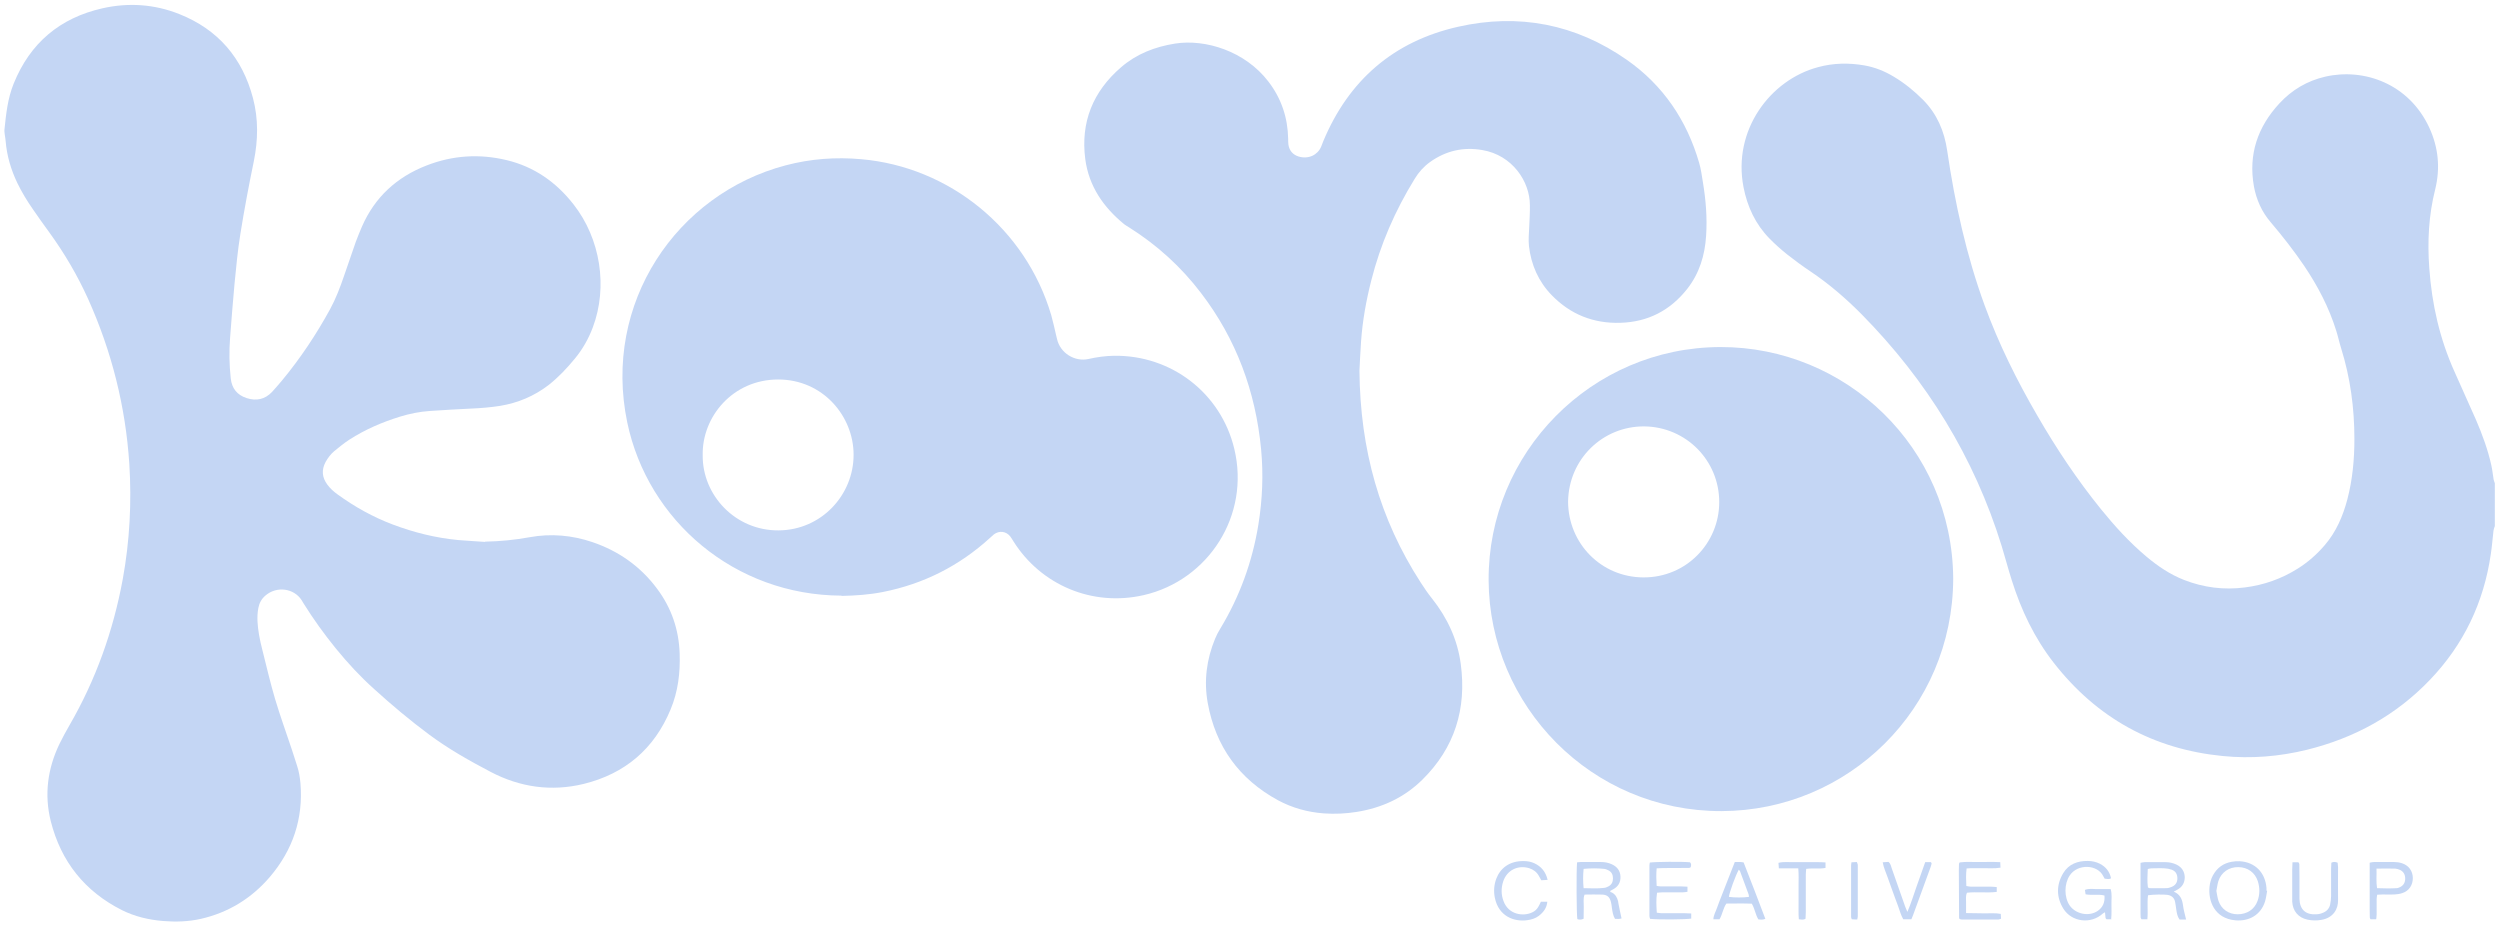 <svg width="163" height="61" viewBox="0 0 163 61" fill="none" xmlns="http://www.w3.org/2000/svg">
<path d="M162.654 34.318C162.628 34.414 162.585 34.502 162.576 34.598C162.515 35.105 162.48 35.62 162.401 36.127C161.947 39.272 160.636 42.024 158.435 44.322C156.224 46.637 153.524 48.114 150.423 48.883C148.614 49.328 146.78 49.477 144.927 49.293C140.393 48.848 136.723 46.821 133.91 43.221C132.643 41.596 131.778 39.779 131.167 37.831C130.931 37.097 130.739 36.345 130.512 35.611C128.721 29.819 125.628 24.804 121.382 20.497C120.351 19.457 119.25 18.505 118.035 17.692C117.511 17.343 117.004 16.967 116.515 16.583C116.113 16.259 115.729 15.919 115.371 15.552C114.453 14.617 113.92 13.463 113.676 12.197C112.959 8.492 115.414 5.207 118.542 4.377C119.538 4.106 120.543 4.089 121.556 4.264C122.247 4.386 122.876 4.639 123.47 4.997C124.177 5.417 124.806 5.932 125.383 6.509C126.292 7.426 126.772 8.553 126.956 9.82C127.462 13.263 128.205 16.644 129.402 19.92C130.319 22.427 131.499 24.804 132.836 27.102C134.067 29.233 135.43 31.278 136.977 33.191C137.877 34.301 138.838 35.358 139.939 36.284C140.69 36.913 141.485 37.455 142.402 37.813C143.678 38.311 144.997 38.477 146.36 38.302C147.601 38.145 148.745 37.743 149.803 37.079C150.475 36.66 151.061 36.144 151.576 35.541C152.319 34.677 152.756 33.654 153.044 32.571C153.385 31.278 153.507 29.959 153.507 28.622C153.507 26.613 153.245 24.638 152.642 22.707C152.52 22.323 152.441 21.93 152.319 21.554C151.847 20.042 151.122 18.653 150.239 17.343C149.567 16.347 148.824 15.403 148.046 14.486C147.461 13.804 147.112 13.009 146.954 12.144C146.587 10.065 147.199 8.274 148.614 6.745C149.427 5.862 150.432 5.268 151.611 4.997C154.127 4.421 157.063 5.452 158.391 8.326C158.985 9.619 159.116 10.956 158.775 12.345C158.347 14.04 158.26 15.761 158.391 17.5C158.557 19.841 159.072 22.104 160.042 24.253C160.505 25.285 160.968 26.315 161.423 27.346C161.842 28.316 162.209 29.312 162.436 30.343C162.506 30.649 162.532 30.963 162.585 31.269C162.602 31.348 162.637 31.427 162.663 31.505V34.336L162.654 34.318Z" fill="#C4D6F4"/>
<path d="M31.637 35.315C32.615 35.297 33.576 35.201 34.537 35.026C35.926 34.773 37.298 34.895 38.635 35.349C40.347 35.935 41.763 36.931 42.846 38.39C43.781 39.639 44.261 41.055 44.314 42.61C44.358 43.868 44.209 45.091 43.72 46.262C42.654 48.831 40.749 50.447 38.058 51.111C35.944 51.626 33.9 51.329 31.986 50.325C30.606 49.599 29.252 48.839 27.993 47.904C26.744 46.978 25.547 45.974 24.394 44.925C23.485 44.113 22.664 43.221 21.895 42.278C21.135 41.343 20.436 40.373 19.798 39.351C19.755 39.281 19.711 39.203 19.667 39.133C19.169 38.355 18.042 38.189 17.299 38.836C17.055 39.045 16.906 39.316 16.845 39.639C16.732 40.225 16.793 40.81 16.889 41.387C16.941 41.71 17.02 42.033 17.099 42.348C17.369 43.431 17.623 44.514 17.937 45.58C18.269 46.69 18.663 47.773 19.029 48.874C19.143 49.224 19.257 49.582 19.37 49.931C19.492 50.298 19.554 50.683 19.589 51.067C19.781 53.382 19.091 55.418 17.597 57.174C16.4 58.572 14.897 59.498 13.097 59.909C12.285 60.092 11.455 60.118 10.625 60.049C9.69 59.97 8.79 59.76 7.951 59.341C5.522 58.118 3.976 56.169 3.312 53.548C2.875 51.81 3.102 50.115 3.88 48.498C4.081 48.088 4.299 47.686 4.526 47.293C6.247 44.322 7.383 41.133 8.004 37.761C8.458 35.271 8.589 32.763 8.432 30.247C8.187 26.508 7.287 22.926 5.749 19.501C5.05 17.954 4.203 16.513 3.207 15.141C2.84 14.643 2.491 14.145 2.141 13.638C1.765 13.097 1.425 12.538 1.136 11.944C0.717 11.07 0.446 10.161 0.367 9.191C0.359 9.06 0.333 8.938 0.315 8.807C0.306 8.693 0.28 8.58 0.289 8.466C0.394 7.444 0.499 6.422 0.892 5.452C1.958 2.813 3.897 1.171 6.676 0.542C8.379 0.157 10.065 0.271 11.691 0.918C14.215 1.922 15.806 3.775 16.496 6.404C16.854 7.767 16.828 9.139 16.548 10.519C16.225 12.083 15.928 13.656 15.675 15.237C15.5 16.321 15.395 17.422 15.29 18.514C15.177 19.676 15.098 20.846 15.002 22.017C14.932 22.899 14.949 23.791 15.045 24.673C15.115 25.328 15.465 25.756 16.085 25.957C16.705 26.158 17.273 26.045 17.736 25.555C17.963 25.311 18.173 25.058 18.383 24.813C19.58 23.371 20.619 21.807 21.519 20.165C21.895 19.475 22.175 18.741 22.428 17.998C22.681 17.256 22.935 16.513 23.197 15.77C23.319 15.438 23.459 15.106 23.599 14.774C24.438 12.852 25.87 11.542 27.81 10.79C29.514 10.126 31.261 10.013 33.035 10.441C34.826 10.869 36.258 11.874 37.386 13.315C39.159 15.569 39.64 18.715 38.652 21.344C38.373 22.087 37.988 22.768 37.482 23.38C36.966 24.009 36.407 24.603 35.761 25.11C34.826 25.826 33.769 26.272 32.598 26.464C31.977 26.56 31.348 26.613 30.719 26.639C29.819 26.683 28.919 26.735 28.02 26.796C27.364 26.84 26.718 26.971 26.089 27.163C24.927 27.521 23.808 28.002 22.777 28.666C22.428 28.893 22.113 29.155 21.79 29.417C21.563 29.609 21.38 29.854 21.231 30.116C20.951 30.64 20.995 31.13 21.345 31.601C21.528 31.846 21.747 32.047 21.991 32.222C23.118 33.043 24.324 33.716 25.626 34.205C26.997 34.72 28.404 35.07 29.863 35.21C30.448 35.262 31.034 35.288 31.619 35.332L31.637 35.315Z" fill="#C4D6F4"/>
<path d="M88.636 24.166C88.68 29.33 89.964 33.855 92.629 37.979C92.864 38.337 93.1 38.696 93.371 39.028C94.367 40.286 95.031 41.701 95.241 43.291C95.634 46.209 94.848 48.76 92.733 50.84C91.545 52.011 90.095 52.675 88.452 52.937C87.745 53.05 87.037 53.085 86.312 53.033C85.255 52.954 84.25 52.675 83.324 52.176C80.79 50.796 79.261 48.673 78.746 45.842C78.484 44.401 78.667 42.994 79.226 41.64C79.322 41.413 79.427 41.203 79.558 40.993C80.834 38.888 81.655 36.616 82.048 34.196C82.31 32.571 82.38 30.928 82.223 29.286C81.865 25.529 80.607 22.113 78.309 19.108C77.007 17.395 75.434 15.971 73.617 14.826C73.512 14.757 73.39 14.695 73.294 14.617C71.94 13.507 70.996 12.144 70.76 10.379C70.446 7.968 71.258 5.967 73.093 4.386C74.106 3.512 75.303 3.049 76.623 2.84C78.588 2.534 81.174 3.329 82.695 5.312C83.542 6.413 83.962 7.662 83.988 9.051C83.988 9.182 83.988 9.314 84.005 9.436C84.066 9.829 84.302 10.091 84.669 10.205C85.325 10.397 85.91 10.1 86.137 9.567C86.189 9.445 86.233 9.331 86.277 9.209C87.937 5.233 90.855 2.7 95.057 1.747C99.024 0.848 102.737 1.573 106.075 3.905C108.442 5.565 109.98 7.846 110.784 10.615C110.906 11.026 110.958 11.454 111.028 11.873C111.221 13.035 111.317 14.197 111.238 15.377C111.159 16.644 110.801 17.823 110.006 18.837C108.897 20.243 107.446 20.995 105.646 21.047C103.899 21.099 102.396 20.505 101.173 19.247C100.308 18.356 99.828 17.264 99.688 16.041C99.644 15.63 99.688 15.211 99.705 14.8C99.723 14.329 99.758 13.857 99.749 13.385C99.749 11.821 98.596 10.117 96.656 9.785C95.407 9.567 94.271 9.829 93.24 10.563C92.829 10.86 92.498 11.227 92.235 11.664C90.96 13.734 89.999 15.936 89.405 18.295C89.073 19.597 88.837 20.916 88.741 22.262C88.688 22.987 88.662 23.712 88.636 24.175V24.166Z" fill="#C4D6F4"/>
<path d="M54.859 38.835C47.913 38.809 42.243 33.96 40.898 27.547C39.272 19.763 44.121 12.651 51.224 10.781C52.841 10.353 54.483 10.231 56.152 10.38C61.875 10.877 66.872 14.888 68.541 20.549C68.663 20.977 68.751 21.405 68.855 21.842C68.873 21.93 68.89 22.008 68.917 22.096C69.118 23.022 70.079 23.607 70.97 23.406C71.511 23.284 72.062 23.205 72.63 23.196C76.369 23.144 79.602 25.625 80.475 29.26C81.524 33.611 78.781 37.831 74.578 38.8C71.206 39.578 67.859 38.128 66.077 35.297C66.007 35.192 65.946 35.07 65.867 34.974C65.597 34.633 65.151 34.581 64.802 34.843C64.714 34.913 64.627 34.991 64.548 35.07C62.547 36.896 60.215 38.075 57.559 38.599C56.676 38.774 55.776 38.835 54.876 38.853L54.859 38.835ZM45.816 29.679C45.79 32.3 47.957 34.607 50.77 34.581C53.557 34.563 55.663 32.265 55.654 29.644C55.654 27.154 53.671 24.743 50.735 24.743C47.773 24.743 45.764 27.18 45.816 29.679Z" fill="#C4D6F4"/>
<path d="M127.349 37.734C127.322 46.218 120.499 52.858 112.251 52.884C103.742 52.91 97.102 46.008 97.058 37.839C97.014 29.539 103.742 22.646 112.173 22.628C120.342 22.611 127.296 29.164 127.349 37.734ZM102.239 32.719C102.256 35.428 104.388 37.63 107.14 37.647C109.945 37.665 112.094 35.41 112.094 32.737C112.094 30.02 109.927 27.827 107.201 27.801C104.519 27.783 102.274 29.915 102.239 32.711V32.719Z" fill="#C4D6F4"/>
<path d="M102.789 56.23C102.894 56.222 102.981 56.204 103.06 56.204C103.506 56.204 103.942 56.204 104.388 56.204C104.633 56.204 104.869 56.248 105.096 56.353C105.436 56.51 105.637 56.772 105.655 57.148C105.672 57.523 105.506 57.812 105.174 57.986C105.113 58.021 105.052 58.048 104.991 58.083C104.965 58.179 105.043 58.17 105.087 58.187C105.323 58.31 105.436 58.511 105.498 58.755C105.506 58.808 105.515 58.869 105.524 58.921C105.585 59.245 105.655 59.559 105.725 59.882C105.608 59.917 105.466 59.926 105.297 59.908C105.166 59.69 105.131 59.437 105.096 59.192C105.078 59.07 105.07 58.939 105.035 58.816C104.956 58.493 104.799 58.345 104.475 58.327C104.091 58.31 103.707 58.327 103.313 58.327C103.209 58.598 103.27 58.869 103.261 59.131C103.252 59.384 103.261 59.638 103.252 59.9C103.104 59.978 102.964 59.97 102.842 59.926C102.789 59.594 102.772 56.851 102.824 56.23H102.789ZM103.261 57.908C103.715 57.916 104.152 57.943 104.589 57.89C104.685 57.882 104.781 57.838 104.869 57.794C105.078 57.681 105.166 57.506 105.166 57.27C105.166 57.034 105.078 56.851 104.869 56.746C104.781 56.702 104.685 56.658 104.589 56.65C104.152 56.606 103.715 56.606 103.252 56.65C103.209 57.078 103.209 57.48 103.252 57.925L103.261 57.908Z" fill="#C4D6F4"/>
<path d="M137.676 59.935H137.344C137.344 59.935 137.291 59.882 137.282 59.856C137.265 59.743 137.256 59.629 137.247 59.48C137.186 59.516 137.134 59.533 137.099 59.568C136.33 60.267 135.081 60.127 134.53 59.245C134.067 58.493 134.067 57.69 134.522 56.929C134.88 56.335 135.465 56.126 136.129 56.134C136.4 56.134 136.671 56.195 136.915 56.318C137.309 56.527 137.544 56.825 137.641 57.261C137.51 57.349 137.37 57.305 137.221 57.288C137.186 57.235 137.16 57.183 137.134 57.13C136.767 56.361 135.465 56.292 134.941 57.087C134.583 57.628 134.574 58.493 134.941 59.035C135.334 59.603 136.199 59.778 136.767 59.393C137.116 59.157 137.247 58.816 137.212 58.388C136.802 58.284 136.4 58.388 135.981 58.31C135.972 58.222 135.954 58.126 135.937 58.022C136.225 57.908 136.514 57.978 136.793 57.969C137.064 57.96 137.335 57.969 137.614 57.969C137.719 58.31 137.658 58.642 137.667 58.956C137.667 59.271 137.684 59.577 137.649 59.917L137.676 59.935Z" fill="#C4D6F4"/>
<path d="M139.991 59.935H139.624C139.624 59.935 139.58 59.865 139.571 59.83C139.563 59.734 139.563 59.629 139.563 59.533C139.563 58.563 139.563 57.593 139.563 56.615C139.563 56.501 139.563 56.388 139.563 56.257C139.667 56.239 139.746 56.213 139.825 56.213C140.279 56.213 140.742 56.213 141.196 56.213C141.441 56.213 141.677 56.265 141.904 56.37C142.245 56.536 142.428 56.807 142.446 57.183C142.446 57.541 142.297 57.821 141.983 57.995C141.904 58.039 141.834 58.074 141.729 58.135C142.149 58.31 142.28 58.633 142.332 59.026C142.367 59.332 142.463 59.638 142.533 59.952H142.105C141.965 59.76 141.93 59.542 141.895 59.315C141.869 59.148 141.852 58.974 141.817 58.808C141.764 58.537 141.59 58.388 141.319 58.345C141.083 58.31 140.358 58.319 140.052 58.371C139.982 58.878 140.061 59.411 140.008 59.944L139.991 59.935ZM140.043 57.855C140.087 57.882 140.113 57.908 140.139 57.908C140.506 57.908 140.882 57.917 141.249 57.908C141.362 57.908 141.476 57.873 141.581 57.829C141.834 57.733 141.965 57.541 141.965 57.27C141.965 56.999 141.852 56.798 141.59 56.702C141.441 56.65 141.284 56.623 141.135 56.615C140.847 56.597 140.567 56.615 140.279 56.615C140.2 56.615 140.122 56.641 140.034 56.658C140.017 57.078 139.991 57.471 140.043 57.855Z" fill="#C4D6F4"/>
<path d="M147.819 58.074C147.775 58.31 147.749 58.554 147.679 58.782C147.4 59.655 146.64 60.083 145.748 60.005C144.359 59.882 143.966 58.712 144.062 57.812C144.088 57.558 144.158 57.305 144.281 57.078C144.551 56.58 144.962 56.283 145.512 56.187C145.678 56.16 145.853 56.143 146.019 56.152C147.024 56.204 147.697 56.886 147.775 57.899C147.775 57.952 147.775 58.013 147.775 58.074H147.81H147.819ZM144.508 58.091C144.551 58.31 144.578 58.537 144.648 58.746C144.84 59.288 145.312 59.611 145.897 59.611C146.5 59.611 146.989 59.297 147.19 58.746C147.347 58.318 147.347 57.882 147.207 57.445C147.015 56.877 146.543 56.545 145.941 56.536C145.329 56.527 144.831 56.868 144.639 57.445C144.578 57.646 144.551 57.864 144.508 58.083V58.091Z" fill="#C4D6F4"/>
<path d="M128.205 59.533C128.633 59.55 129 59.533 129.376 59.55C129.734 59.559 130.084 59.515 130.45 59.585C130.45 59.69 130.459 59.795 130.468 59.9C130.407 59.917 130.354 59.952 130.302 59.952C129.498 59.952 128.703 59.952 127.899 59.952C127.856 59.952 127.821 59.935 127.786 59.926C127.768 59.908 127.751 59.9 127.742 59.891C127.742 59.882 127.733 59.865 127.733 59.847C127.733 58.816 127.725 57.794 127.716 56.763C127.716 56.623 127.716 56.475 127.725 56.335C127.725 56.309 127.742 56.283 127.768 56.23C128.196 56.169 128.633 56.213 129.07 56.204C129.507 56.204 129.952 56.187 130.416 56.213C130.416 56.344 130.424 56.449 130.433 56.571C130.04 56.641 129.673 56.597 129.306 56.606C128.948 56.615 128.598 56.589 128.223 56.623C128.17 57.017 128.188 57.375 128.205 57.768C128.327 57.785 128.415 57.812 128.511 57.812C128.956 57.812 129.393 57.812 129.839 57.812C129.952 57.812 130.066 57.829 130.188 57.838V58.152C129.533 58.231 128.895 58.135 128.249 58.205C128.144 58.414 128.196 58.633 128.188 58.843C128.188 59.052 128.188 59.271 128.188 59.533H128.205Z" fill="#C4D6F4"/>
<path d="M110.023 57.829V58.144C109.919 58.161 109.822 58.179 109.726 58.179C109.298 58.179 108.87 58.179 108.442 58.179C108.32 58.179 108.189 58.196 108.04 58.205C107.97 58.642 107.996 59.061 108.023 59.507C108.136 59.516 108.232 59.542 108.328 59.542C108.844 59.542 109.359 59.542 109.866 59.542C109.988 59.542 110.119 59.551 110.268 59.559V59.891C109.953 59.953 108.154 59.97 107.586 59.909C107.568 59.856 107.542 59.786 107.542 59.725C107.542 58.624 107.542 57.532 107.542 56.431C107.542 56.362 107.56 56.3 107.568 56.239C107.918 56.187 109.683 56.169 110.189 56.222C110.285 56.318 110.268 56.423 110.233 56.545C110.198 56.563 110.163 56.589 110.128 56.589C109.569 56.589 109.019 56.589 108.459 56.597C108.32 56.597 108.18 56.606 108.014 56.615C107.979 57.008 107.988 57.375 108.014 57.76C108.119 57.777 108.197 57.794 108.285 57.794C108.73 57.794 109.167 57.794 109.613 57.794C109.735 57.794 109.866 57.803 110.023 57.812V57.829Z" fill="#C4D6F4"/>
<path d="M113.082 56.204C113.239 56.204 113.37 56.204 113.492 56.204C113.545 56.204 113.606 56.222 113.684 56.23C114.165 57.445 114.628 58.668 115.1 59.908C114.942 59.978 114.803 59.961 114.645 59.944C114.453 59.638 114.418 59.253 114.217 58.921C113.667 58.895 113.108 58.913 112.557 58.913C112.339 59.236 112.304 59.62 112.112 59.935H111.71C111.727 59.655 111.867 59.437 111.946 59.201C112.033 58.947 112.138 58.694 112.234 58.441C112.321 58.205 112.418 57.96 112.514 57.724C112.61 57.471 112.706 57.218 112.811 56.964C112.907 56.728 112.994 56.484 113.108 56.204H113.082ZM114.034 58.476C114.025 58.423 114.025 58.362 114.008 58.31C113.824 57.803 113.632 57.296 113.448 56.798C113.431 56.763 113.396 56.737 113.37 56.702C113.151 57.087 112.758 58.187 112.723 58.476C113.064 58.528 113.684 58.528 114.034 58.476Z" fill="#C4D6F4"/>
<path d="M100.911 57.367C100.763 57.375 100.631 57.384 100.492 57.393C100.439 57.288 100.387 57.192 100.326 57.096C100.186 56.851 99.976 56.694 99.705 56.606C98.954 56.379 98.238 56.746 98.002 57.489C97.871 57.908 97.871 58.336 98.028 58.747C98.351 59.638 99.312 59.769 99.898 59.489C100.072 59.411 100.203 59.289 100.299 59.123C100.361 59.026 100.404 58.922 100.465 58.791H100.885C100.85 59.201 100.631 59.481 100.326 59.717C100.107 59.883 99.845 59.961 99.574 59.996C98.77 60.11 97.713 59.787 97.46 58.52C97.381 58.109 97.408 57.699 97.556 57.297C97.809 56.624 98.404 56.117 99.373 56.143C99.6 56.143 99.828 56.187 100.037 56.283C100.492 56.493 100.78 56.842 100.902 57.358L100.911 57.367Z" fill="#C4D6F4"/>
<path d="M149.47 56.221H149.855C149.881 56.265 149.916 56.3 149.916 56.335C149.916 56.606 149.925 56.877 149.925 57.148C149.925 57.637 149.925 58.117 149.925 58.607C149.942 59.297 150.327 59.655 151.017 59.611C151.174 59.611 151.331 59.568 151.471 59.507C151.707 59.41 151.873 59.227 151.926 58.974C151.96 58.79 151.987 58.607 151.987 58.423C151.987 57.838 151.987 57.252 151.987 56.667C151.987 56.527 151.995 56.388 152.004 56.248C152.144 56.178 152.266 56.187 152.415 56.248C152.415 56.344 152.441 56.44 152.441 56.536C152.441 57.252 152.432 57.96 152.441 58.676C152.458 59.244 152.153 59.847 151.34 59.978C151.034 60.031 150.746 60.022 150.449 59.961C149.846 59.83 149.488 59.402 149.453 58.79C149.453 58.694 149.453 58.589 149.453 58.493C149.453 57.89 149.453 57.296 149.453 56.693C149.453 56.553 149.462 56.414 149.47 56.23V56.221Z" fill="#C4D6F4"/>
<path d="M154.913 59.935H154.555C154.555 59.935 154.511 59.856 154.511 59.821C154.511 59.638 154.503 59.454 154.503 59.262C154.503 58.406 154.503 57.55 154.503 56.694V56.248C154.608 56.23 154.686 56.204 154.774 56.204C155.219 56.204 155.656 56.196 156.102 56.204C156.268 56.204 156.442 56.23 156.608 56.283C157.045 56.423 157.316 56.79 157.316 57.253C157.316 57.716 157.063 58.092 156.626 58.231C156.468 58.284 156.294 58.31 156.119 58.319C155.866 58.336 155.604 58.319 155.35 58.319C155.237 58.319 155.123 58.327 154.992 58.336C154.974 58.441 154.957 58.537 154.957 58.633C154.957 58.965 154.957 59.288 154.957 59.62C154.957 59.717 154.94 59.813 154.931 59.926L154.913 59.935ZM154.948 56.615C154.966 57.069 154.913 57.471 154.983 57.908C155.429 57.925 155.848 57.934 156.268 57.908C156.337 57.908 156.407 57.873 156.468 57.847C156.696 57.742 156.809 57.559 156.818 57.314C156.827 57.052 156.731 56.842 156.486 56.72C156.39 56.676 156.268 56.641 156.163 56.632C155.778 56.624 155.394 56.632 154.94 56.632L154.948 56.615Z" fill="#C4D6F4"/>
<path d="M125.505 56.213H125.898C125.898 56.213 125.942 56.274 125.942 56.3C125.924 56.388 125.898 56.466 125.872 56.545C125.488 57.593 125.112 58.633 124.727 59.681C124.701 59.76 124.658 59.839 124.623 59.935H124.09C123.932 59.655 123.854 59.341 123.74 59.035C123.618 58.729 123.513 58.414 123.399 58.109C123.286 57.803 123.172 57.488 123.067 57.183C122.963 56.877 122.814 56.58 122.753 56.221C122.893 56.213 123.015 56.204 123.129 56.195C123.277 56.318 123.295 56.484 123.347 56.632C123.635 57.453 123.924 58.275 124.212 59.096C124.247 59.201 124.299 59.297 124.361 59.454C124.614 58.877 124.771 58.327 124.963 57.794C125.156 57.27 125.33 56.746 125.523 56.213H125.505Z" fill="#C4D6F4"/>
<path d="M117.249 56.615H115.982C115.973 56.484 115.965 56.37 115.956 56.257C116.314 56.169 116.655 56.222 116.996 56.213C117.328 56.213 117.651 56.213 117.983 56.213C118.324 56.213 118.664 56.204 119.023 56.23V56.589C118.612 56.667 118.193 56.589 117.764 56.65C117.756 56.79 117.738 56.912 117.738 57.034C117.738 57.847 117.738 58.659 117.738 59.472C117.738 59.612 117.73 59.752 117.721 59.9C117.572 59.996 117.441 59.952 117.284 59.935C117.249 59.568 117.275 59.21 117.266 58.86C117.266 58.493 117.266 58.118 117.266 57.751C117.266 57.392 117.284 57.043 117.249 56.632V56.615Z" fill="#C4D6F4"/>
<path d="M121.102 59.952C120.953 59.952 120.849 59.944 120.735 59.935C120.717 59.874 120.691 59.83 120.691 59.795C120.691 58.668 120.691 57.541 120.691 56.414C120.691 56.361 120.709 56.309 120.717 56.222C120.84 56.222 120.945 56.204 121.067 56.204C121.093 56.283 121.128 56.344 121.128 56.405C121.128 57.515 121.128 58.633 121.128 59.742C121.128 59.795 121.111 59.847 121.093 59.952H121.102Z" fill="#C4D6F4"/>
</svg>
